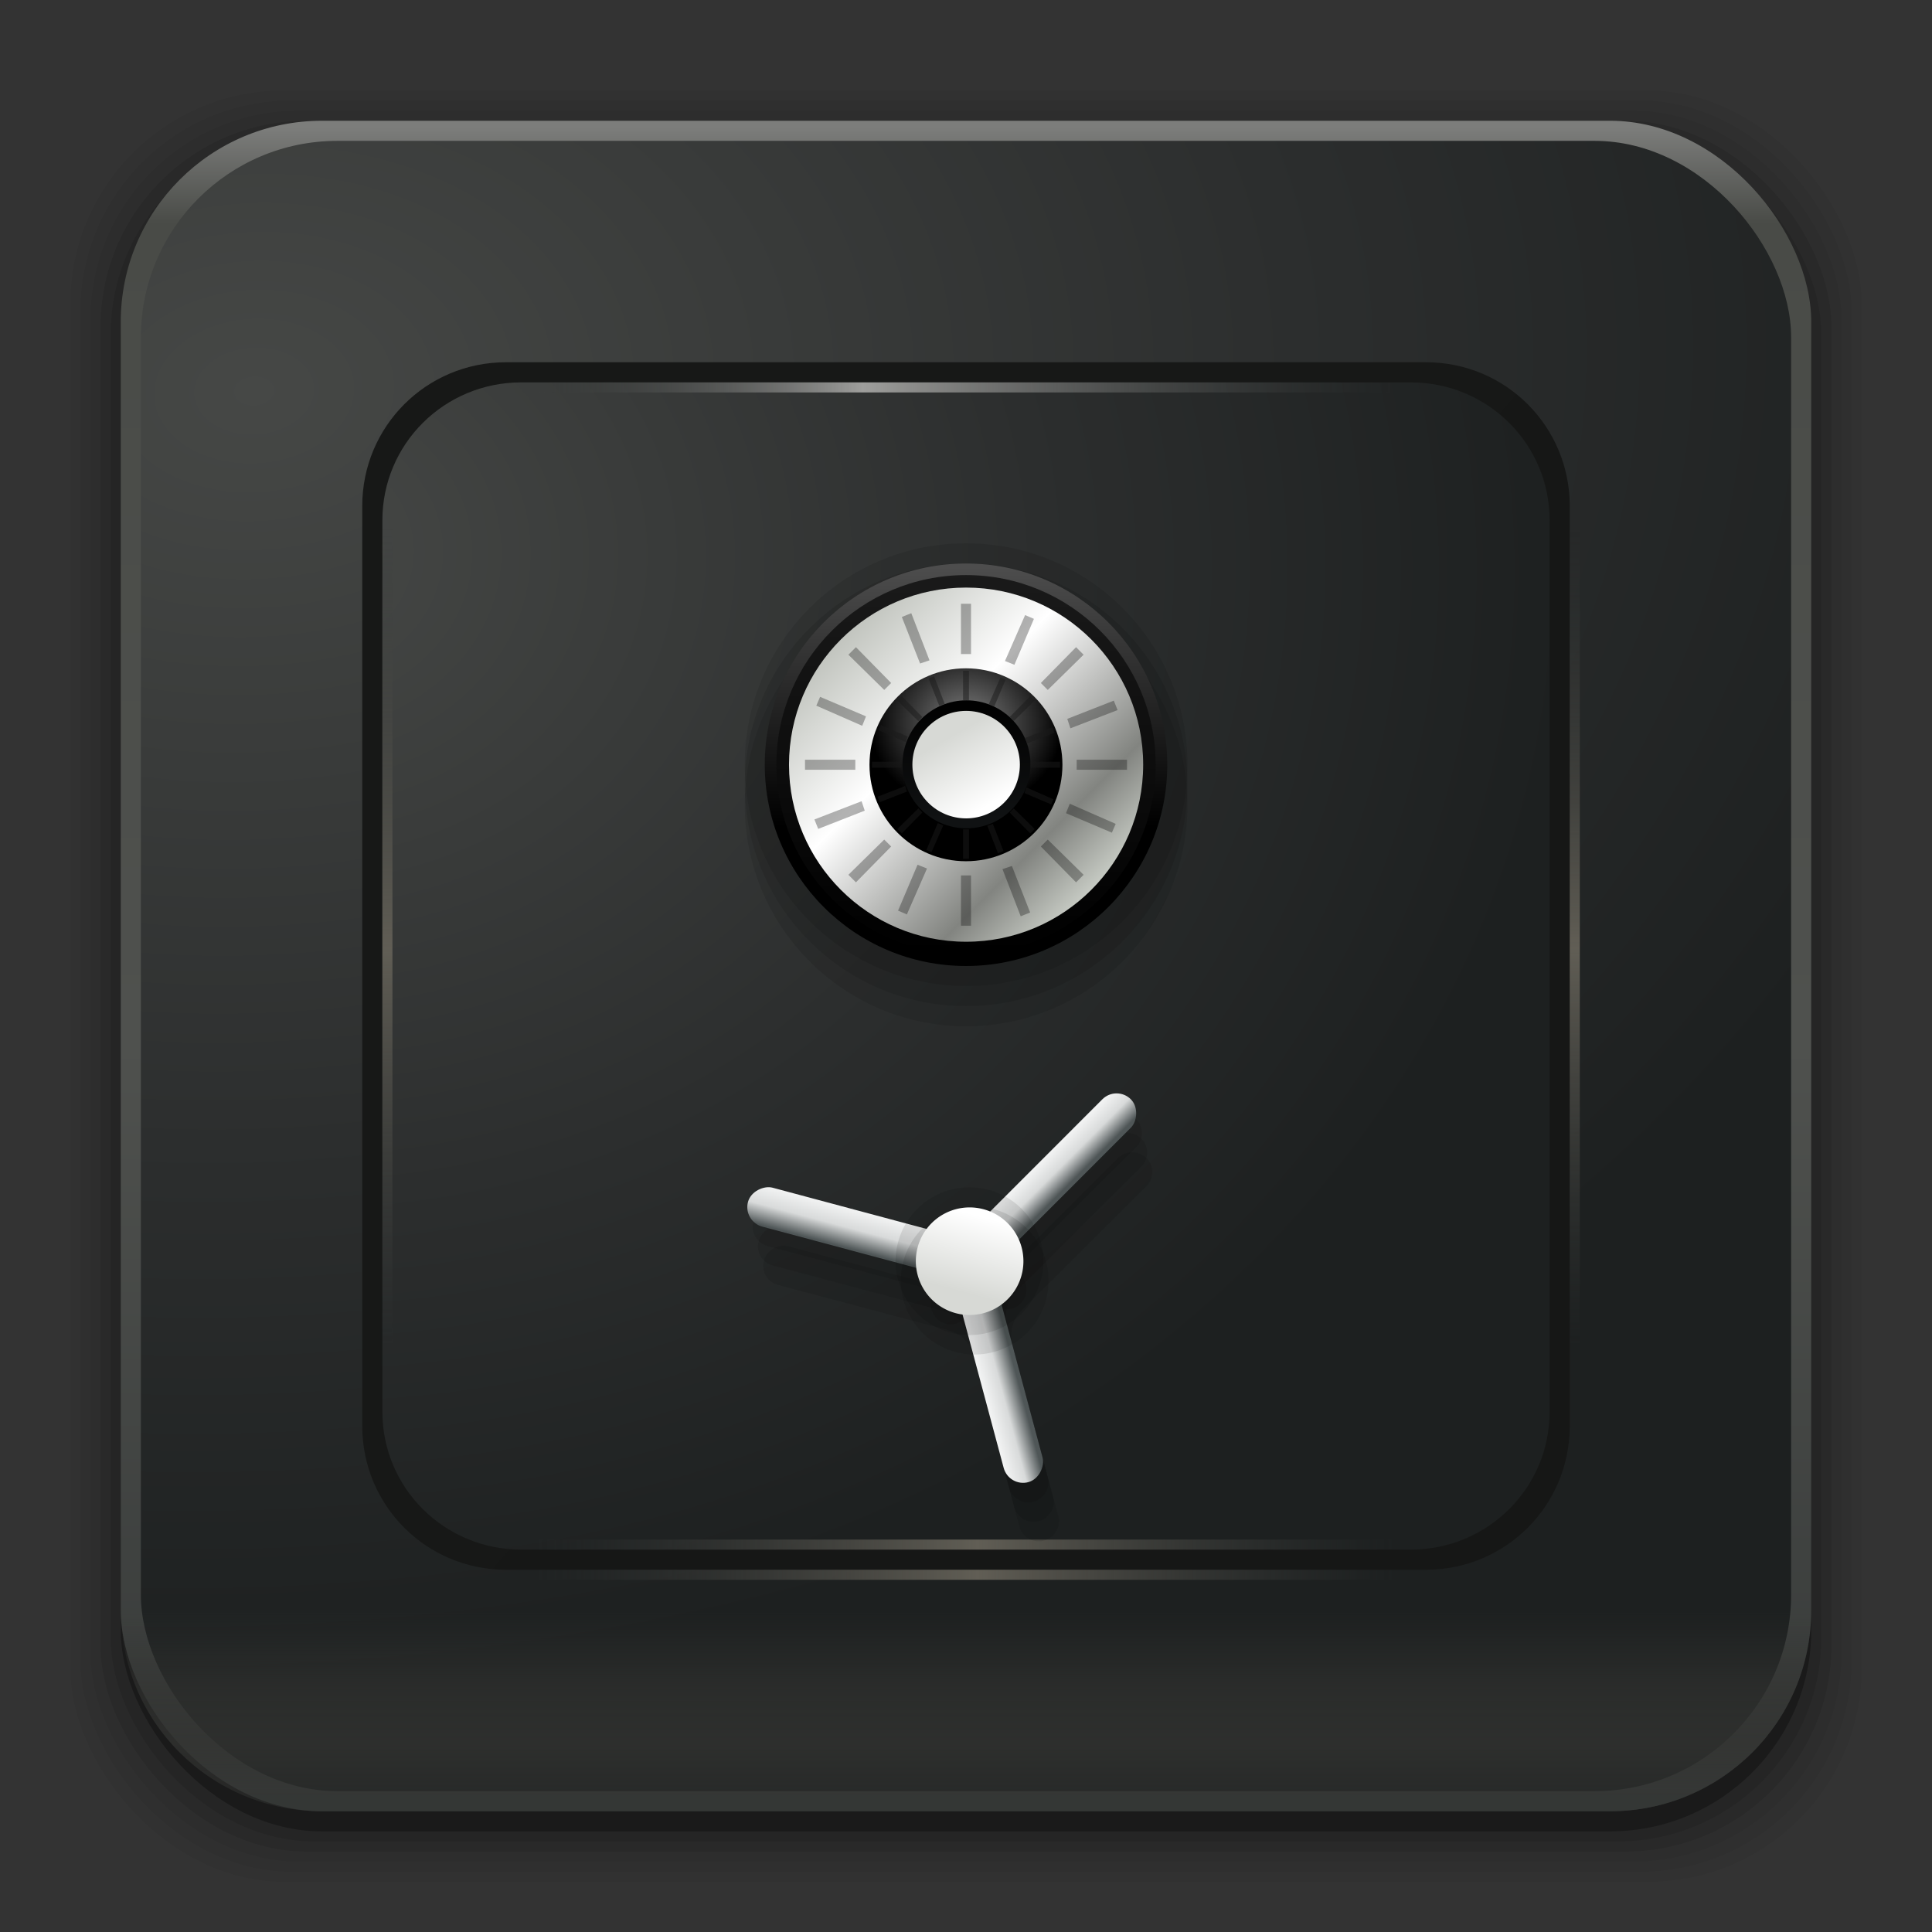 <?xml version="1.0" encoding="UTF-8" standalone="no"?>
<!-- Created with Inkscape (http://www.inkscape.org/) -->

<svg
   xmlns:dc="http://purl.org/dc/elements/1.1/"
   xmlns:cc="http://creativecommons.org/ns#"
   xmlns:rdf="http://www.w3.org/1999/02/22-rdf-syntax-ns#"
   xmlns:svg="http://www.w3.org/2000/svg"
   xmlns="http://www.w3.org/2000/svg"
   xmlns:xlink="http://www.w3.org/1999/xlink"
   xmlns:sodipodi="http://sodipodi.sourceforge.net/DTD/sodipodi-0.dtd"
   xmlns:inkscape="http://www.inkscape.org/namespaces/inkscape"
   width="96"
   height="96"
   id="svg2"
   version="1.1"
   inkscape:version="0.48.4 r9939"
   sodipodi:docname="deja-dup.svg">
  <rect width="100%" height="100%" fill="#333333" stroke="none"/>
  <defs
     id="defs4">
    <linearGradient
       id="linearGradient3267"
       inkscape:collect="always">
      <stop
         id="stop3269"
         offset="0"
         style="stop-color:#4f5657;stop-opacity:1" />
      <stop
         style="stop-color:#d8dada;stop-opacity:1;"
         offset="0.519"
         id="stop3273" />
      <stop
         id="stop3271"
         offset="1"
         style="stop-color:#f1f2f2;stop-opacity:1" />
    </linearGradient>
    <linearGradient
       id="linearGradient3253"
       inkscape:collect="always">
      <stop
         id="stop3255"
         offset="0"
         style="stop-color:#000000;stop-opacity:1;" />
      <stop
         id="stop3257"
         offset="1"
         style="stop-color:#4d4d4d;stop-opacity:1" />
    </linearGradient>
    <linearGradient
       id="linearGradient3243"
       inkscape:collect="always">
      <stop
         id="stop3245"
         offset="0"
         style="stop-color:#010101;stop-opacity:1" />
      <stop
         id="stop3247"
         offset="1"
         style="stop-color:#101213;stop-opacity:1" />
    </linearGradient>
    <linearGradient
       inkscape:collect="always"
       id="linearGradient3228">
      <stop
         style="stop-color:#808080;stop-opacity:1"
         offset="0"
         id="stop3230" />
      <stop
         style="stop-color:#000000;stop-opacity:1"
         offset="1"
         id="stop3232" />
    </linearGradient>
    <linearGradient
       inkscape:collect="always"
       id="linearGradient3216">
      <stop
         style="stop-color:#c7cbc4;stop-opacity:1"
         offset="0"
         id="stop3218" />
      <stop
         id="stop3226"
         offset="0.198"
         style="stop-color:#828480;stop-opacity:1" />
      <stop
         id="stop3224"
         offset="0.635"
         style="stop-color:#ffffff;stop-opacity:1" />
      <stop
         style="stop-color:#c1c4be;stop-opacity:1"
         offset="1"
         id="stop3220" />
    </linearGradient>
    <linearGradient
       inkscape:collect="always"
       id="linearGradient3208">
      <stop
         style="stop-color:#d7d9d5;stop-opacity:1"
         offset="0"
         id="stop3210" />
      <stop
         style="stop-color:#ffffff;stop-opacity:1"
         offset="1"
         id="stop3212" />
    </linearGradient>
    <linearGradient
       inkscape:collect="always"
       id="linearGradient3200">
      <stop
         style="stop-color:#ffffff;stop-opacity:1;"
         offset="0"
         id="stop3202" />
      <stop
         style="stop-color:#ffffff;stop-opacity:0;"
         offset="1"
         id="stop3204" />
    </linearGradient>
    <linearGradient
       inkscape:collect="always"
       id="linearGradient3179">
      <stop
         style="stop-color:#000000;stop-opacity:1;"
         offset="0"
         id="stop3181" />
      <stop
         style="stop-color:#1a1a1a;stop-opacity:1"
         offset="1"
         id="stop3183" />
    </linearGradient>
    <linearGradient
       id="linearGradient3176">
      <stop
         style="stop-color:#373a39;stop-opacity:1"
         offset="0"
         id="stop3178" />
      <stop
         id="stop3180"
         offset="0.456"
         style="stop-color:#4f514e;stop-opacity:1" />
      <stop
         style="stop-color:#494b47;stop-opacity:1"
         offset="0.943"
         id="stop3185" />
      <stop
         style="stop-color:#7c7d7b;stop-opacity:1"
         offset="1"
         id="stop3182" />
    </linearGradient>
    <linearGradient
       id="linearGradient3162"
       inkscape:collect="always">
      <stop
         id="stop3164"
         offset="0"
         style="stop-color:#464846;stop-opacity:1" />
      <stop
         style="stop-color:#2c2e2e;stop-opacity:1"
         offset="0.582"
         id="stop3166" />
      <stop
         id="stop3168"
         offset="1"
         style="stop-color:#1d2020;stop-opacity:1" />
    </linearGradient>
    <linearGradient
       id="linearGradient3312"
       inkscape:collect="always">
      <stop
         id="stop3314"
         offset="0"
         style="stop-color:#363938;stop-opacity:0" />
      <stop
         style="stop-color:#404240;stop-opacity:1"
         offset="0.619"
         id="stop3316" />
      <stop
         id="stop3318"
         offset="1"
         style="stop-color:#363938;stop-opacity:0;" />
    </linearGradient>
    <linearGradient
       inkscape:collect="always"
       id="linearGradient3291">
      <stop
         style="stop-color:#323331;stop-opacity:0.5"
         offset="0"
         id="stop3294" />
      <stop
         id="stop3300"
         offset="0.288"
         style="stop-color:#323331;stop-opacity:0.784;" />
      <stop
         style="stop-color:#323331;stop-opacity:0.639;"
         offset="0.584"
         id="stop3302" />
      <stop
         style="stop-color:#323331;stop-opacity:0;"
         offset="1"
         id="stop3296" />
    </linearGradient>
    <linearGradient
       inkscape:collect="always"
       id="linearGradient3272">
      <stop
         style="stop-color:#363938;stop-opacity:0"
         offset="0"
         id="stop3274" />
      <stop
         id="stop3276"
         offset="0.619"
         style="stop-color:#9e9e9c;stop-opacity:1" />
      <stop
         style="stop-color:#363938;stop-opacity:0;"
         offset="1"
         id="stop3278" />
    </linearGradient>
    <linearGradient
       id="linearGradient3256"
       inkscape:collect="always">
      <stop
         id="stop3258"
         offset="0"
         style="stop-color:#363938;stop-opacity:0" />
      <stop
         style="stop-color:#615e55;stop-opacity:1"
         offset="0.486"
         id="stop3260" />
      <stop
         id="stop3262"
         offset="1"
         style="stop-color:#363938;stop-opacity:0;" />
    </linearGradient>
    <linearGradient
       inkscape:collect="always"
       id="linearGradient3242">
      <stop
         style="stop-color:#161716;stop-opacity:1"
         offset="0"
         id="stop3244" />
      <stop
         style="stop-color:#171817;stop-opacity:1"
         offset="1"
         id="stop3246" />
    </linearGradient>
    <linearGradient
       id="linearGradient3234"
       inkscape:collect="always">
      <stop
         id="stop3236"
         offset="0"
         style="stop-color:#464846;stop-opacity:1" />
      <stop
         style="stop-color:#2c2e2e;stop-opacity:1"
         offset="0.589"
         id="stop3238" />
      <stop
         id="stop3240"
         offset="1"
         style="stop-color:#1d2020;stop-opacity:1" />
    </linearGradient>
    <linearGradient
       id="linearGradient3182"
       inkscape:collect="always">
      <stop
         id="stop3184"
         offset="0"
         style="stop-color:#363938;stop-opacity:0" />
      <stop
         style="stop-color:#535452;stop-opacity:1"
         offset="0.239"
         id="stop3186" />
      <stop
         id="stop3190"
         offset="0.803"
         style="stop-color:#525351;stop-opacity:0.965;" />
      <stop
         id="stop3188"
         offset="1"
         style="stop-color:#363938;stop-opacity:0;" />
    </linearGradient>
    <linearGradient
       id="linearGradient3170"
       inkscape:collect="always">
      <stop
         id="stop3172"
         offset="0"
         style="stop-color:#363938;stop-opacity:0" />
      <stop
         style="stop-color:#3b3e3e;stop-opacity:1"
         offset="0.486"
         id="stop3174" />
      <stop
         id="stop3176"
         offset="1"
         style="stop-color:#363938;stop-opacity:0;" />
    </linearGradient>
    <linearGradient
       inkscape:collect="always"
       id="linearGradient3150">
      <stop
         style="stop-color:#363938;stop-opacity:0"
         offset="0"
         id="stop3152" />
      <stop
         id="stop3160"
         offset="0.486"
         style="stop-color:#363837;stop-opacity:1" />
      <stop
         style="stop-color:#363938;stop-opacity:0;"
         offset="1"
         id="stop3154" />
    </linearGradient>
    <linearGradient
       inkscape:collect="always"
       id="linearGradient3301">
      <stop
         style="stop-color:#000000;stop-opacity:1"
         offset="0"
         id="stop3303" />
      <stop
         style="stop-color:#292e30;stop-opacity:1"
         offset="1"
         id="stop3305" />
    </linearGradient>
    <linearGradient
       inkscape:collect="always"
       id="linearGradient3289">
      <stop
         style="stop-color:#464846;stop-opacity:1"
         offset="0"
         id="stop3291" />
      <stop
         id="stop3295"
         offset="0.589"
         style="stop-color:#2c2e2e;stop-opacity:1" />
      <stop
         style="stop-color:#1d2020;stop-opacity:1"
         offset="1"
         id="stop3293" />
    </linearGradient>
    <linearGradient
       inkscape:collect="always"
       id="linearGradient3279">
      <stop
         style="stop-color:#b9b9b4;stop-opacity:1"
         offset="0"
         id="stop3281" />
      <stop
         id="stop3358"
         offset="0.781"
         style="stop-color:#fefefe;stop-opacity:0.2" />
      <stop
         style="stop-color:#ffffff;stop-opacity:0"
         offset="1"
         id="stop3283" />
    </linearGradient>
    <linearGradient
       inkscape:collect="always"
       id="linearGradient3126">
      <stop
         style="stop-color:#dce0ea;stop-opacity:1"
         offset="0"
         id="stop3128" />
      <stop
         style="stop-color:#ffffff;stop-opacity:1"
         offset="1"
         id="stop3130" />
    </linearGradient>
    <linearGradient
       id="linearGradient3533"
       inkscape:collect="always">
      <stop
         id="stop3535"
         offset="0"
         style="stop-color:#38497d;stop-opacity:1" />
      <stop
         id="stop3537"
         offset="1"
         style="stop-color:#496cb9;stop-opacity:1" />
    </linearGradient>
    <inkscape:perspective
       sodipodi:type="inkscape:persp3d"
       inkscape:vp_x="0 : 48 : 1"
       inkscape:vp_y="0 : 1000 : 0"
       inkscape:vp_z="96 : 48 : 1"
       inkscape:persp3d-origin="48 : 32 : 1"
       id="perspective3054" />
    <linearGradient
       id="linearGradient4357"
       inkscape:collect="always">
      <stop
         id="stop4359"
         offset="0"
         style="stop-color:#ded3d6;stop-opacity:1" />
      <stop
         id="stop4361"
         offset="1"
         style="stop-color:#f7ebef;stop-opacity:1" />
    </linearGradient>
    <linearGradient
       inkscape:collect="always"
       id="linearGradient3558">
      <stop
         style="stop-color:#ded3d6;stop-opacity:1"
         offset="0"
         id="stop3560" />
      <stop
         style="stop-color:#efebef;stop-opacity:1"
         offset="1"
         id="stop3562" />
    </linearGradient>
    <linearGradient
       id="linearGradient3076"
       inkscape:collect="always">
      <stop
         id="stop3078"
         offset="0"
         style="stop-color:#ffe7f7;stop-opacity:1" />
      <stop
         id="stop3080"
         offset="1"
         style="stop-color:#ffc3ef;stop-opacity:1" />
    </linearGradient>
    <linearGradient
       id="linearGradient3070"
       inkscape:collect="always">
      <stop
         id="stop3072"
         offset="0"
         style="stop-color:#943410;stop-opacity:1" />
      <stop
         id="stop3074"
         offset="1"
         style="stop-color:#dc7952;stop-opacity:1" />
    </linearGradient>
    <linearGradient
       inkscape:collect="always"
       id="linearGradient3059">
      <stop
         style="stop-color:#a53810;stop-opacity:1"
         offset="0"
         id="stop3061" />
      <stop
         style="stop-color:#e75911;stop-opacity:1"
         offset="1"
         id="stop3064" />
    </linearGradient>
    <linearGradient
       inkscape:collect="always"
       id="linearGradient3048">
      <stop
         style="stop-color:#c16d16;stop-opacity:1"
         offset="0"
         id="stop3050" />
      <stop
         style="stop-color:#ff8e31;stop-opacity:1"
         offset="1"
         id="stop3052" />
    </linearGradient>
    <linearGradient
       inkscape:collect="always"
       id="linearGradient3119">
      <stop
         style="stop-color:#92948f;stop-opacity:0"
         offset="0"
         id="stop3121" />
      <stop
         id="stop3123"
         offset="0.428"
         style="stop-color:#9b9e98;stop-opacity:1" />
      <stop
         style="stop-color:#939690;stop-opacity:0"
         offset="1"
         id="stop3125" />
    </linearGradient>
    <linearGradient
       id="linearGradient3073"
       inkscape:collect="always">
      <stop
         id="stop3075"
         offset="0"
         style="stop-color:#ffffff;stop-opacity:0" />
      <stop
         style="stop-color:#ffffff;stop-opacity:1"
         offset="0.459"
         id="stop3085" />
      <stop
         id="stop3083"
         offset="1"
         style="stop-color:#ffffff;stop-opacity:0" />
    </linearGradient>
    <linearGradient
       inkscape:collect="always"
       id="linearGradient3047">
      <stop
         style="stop-color:#000000;stop-opacity:1"
         offset="0"
         id="stop3049" />
      <stop
         id="stop3055"
         offset="0.061"
         style="stop-color:#1a1a1a;stop-opacity:1" />
      <stop
         style="stop-color:#333333;stop-opacity:1"
         offset="0.165"
         id="stop3057" />
      <stop
         id="stop3059"
         offset="0.554"
         style="stop-color:#4d4d4d;stop-opacity:1" />
      <stop
         style="stop-color:#999999;stop-opacity:1"
         offset="1"
         id="stop3051" />
    </linearGradient>
    <linearGradient
       id="linearGradient3041"
       inkscape:collect="always">
      <stop
         id="stop3043"
         offset="0"
         style="stop-color:#1a1a1a;stop-opacity:1" />
      <stop
         id="stop3045"
         offset="1"
         style="stop-color:#808080;stop-opacity:1" />
    </linearGradient>
    <linearGradient
       inkscape:collect="always"
       id="linearGradient3029">
      <stop
         style="stop-color:#333333;stop-opacity:1"
         offset="0"
         id="stop3031" />
      <stop
         style="stop-color:#e0e0dd;stop-opacity:0;"
         offset="1"
         id="stop3033" />
    </linearGradient>
    <linearGradient
       inkscape:collect="always"
       xlink:href="#linearGradient3029"
       id="linearGradient3035"
       x1="35.355"
       y1="1030.362"
       x2="35.355"
       y2="975.333"
       gradientUnits="userSpaceOnUse"
       gradientTransform="matrix(1.164,0,0,1.164,-7.863,-164.236)" />
    <linearGradient
       inkscape:collect="always"
       xlink:href="#linearGradient3041"
       id="linearGradient3039"
       gradientUnits="userSpaceOnUse"
       x1="35.355"
       y1="1030.362"
       x2="35.355"
       y2="975.333"
       gradientTransform="matrix(1.122,0,0,1.122,-5.85,-122.188)" />
    <linearGradient
       inkscape:collect="always"
       xlink:href="#linearGradient3047"
       id="linearGradient3053"
       x1="40"
       y1="1043.434"
       x2="39.286"
       y2="972.333"
       gradientUnits="userSpaceOnUse" />
    <linearGradient
       inkscape:collect="always"
       xlink:href="#linearGradient3073"
       id="linearGradient3113"
       gradientUnits="userSpaceOnUse"
       gradientTransform="translate(0,-956.362)"
       x1="14.869"
       y1="978.904"
       x2="24.527"
       y2="969.247" />
    <linearGradient
       inkscape:collect="always"
       xlink:href="#linearGradient3073"
       id="linearGradient3115"
       gradientUnits="userSpaceOnUse"
       gradientTransform="matrix(-1,0,0,1,96,-956.362)"
       x1="15.152"
       y1="978.621"
       x2="26.264"
       y2="967.509" />
    <linearGradient
       inkscape:collect="always"
       xlink:href="#linearGradient3119"
       id="linearGradient3117"
       gradientUnits="userSpaceOnUse"
       gradientTransform="translate(0,-956.362)"
       x1="13.132"
       y1="980.641"
       x2="25.55"
       y2="967.866" />
    <linearGradient
       inkscape:collect="always"
       xlink:href="#linearGradient3119"
       id="linearGradient3129"
       gradientUnits="userSpaceOnUse"
       gradientTransform="matrix(-1,0,0,1,96,0)"
       x1="13.132"
       y1="980.641"
       x2="25.55"
       y2="967.866" />
    <linearGradient
       inkscape:collect="always"
       xlink:href="#linearGradient3048"
       id="linearGradient3054"
       x1="49.268"
       y1="996.573"
       x2="49.268"
       y2="1045.863"
       gradientUnits="userSpaceOnUse" />
    <linearGradient
       inkscape:collect="always"
       xlink:href="#linearGradient3048"
       id="linearGradient3058"
       x1="115.803"
       y1="985.472"
       x2="115.803"
       y2="1033.554"
       gradientUnits="userSpaceOnUse" />
    <linearGradient
       inkscape:collect="always"
       xlink:href="#linearGradient3076"
       id="linearGradient3055"
       gradientUnits="userSpaceOnUse"
       x1="115.803"
       y1="985.472"
       x2="115.803"
       y2="1025.364"
       gradientTransform="matrix(1.414,0,0,1.414,-119.787,-419.055)" />
    <linearGradient
       inkscape:collect="always"
       xlink:href="#linearGradient3059"
       id="linearGradient3066"
       x1="22.542"
       y1="1043.397"
       x2="22.542"
       y2="964.459"
       gradientUnits="userSpaceOnUse" />
    <linearGradient
       inkscape:collect="always"
       xlink:href="#linearGradient3070"
       id="linearGradient3068"
       x1="53.796"
       y1="1046.023"
       x2="53.796"
       y2="962.974"
       gradientUnits="userSpaceOnUse" />
    <linearGradient
       inkscape:collect="always"
       xlink:href="#linearGradient3076"
       id="linearGradient3086"
       gradientUnits="userSpaceOnUse"
       gradientTransform="matrix(1.414,0,0,1.414,-119.787,-417.126)"
       x1="115.803"
       y1="985.472"
       x2="115.803"
       y2="1025.364" />
    <linearGradient
       inkscape:collect="always"
       xlink:href="#linearGradient3076"
       id="linearGradient3091"
       gradientUnits="userSpaceOnUse"
       gradientTransform="matrix(1.414,0,0,1.414,-119.787,-418.126)"
       x1="115.803"
       y1="985.472"
       x2="115.803"
       y2="1025.364" />
    <linearGradient
       inkscape:collect="always"
       xlink:href="#linearGradient3076"
       id="linearGradient3093"
       gradientUnits="userSpaceOnUse"
       gradientTransform="matrix(1.414,0,0,1.414,-119.787,-1375.417)"
       x1="115.803"
       y1="985.472"
       x2="115.803"
       y2="1025.364" />
    <linearGradient
       inkscape:collect="always"
       xlink:href="#linearGradient3558"
       id="linearGradient3564"
       x1="93.242"
       y1="1027.262"
       x2="93.242"
       y2="980.726"
       gradientUnits="userSpaceOnUse" />
    <linearGradient
       inkscape:collect="always"
       xlink:href="#linearGradient3558"
       id="linearGradient4350"
       gradientUnits="userSpaceOnUse"
       x1="93.242"
       y1="1027.262"
       x2="93.242"
       y2="980.726" />
    <linearGradient
       inkscape:collect="always"
       xlink:href="#linearGradient4357"
       id="linearGradient4354"
       gradientUnits="userSpaceOnUse"
       x1="93.242"
       y1="1027.262"
       x2="93.242"
       y2="980.726"
       gradientTransform="translate(-56.572,0)" />
    <linearGradient
       inkscape:collect="always"
       xlink:href="#linearGradient4357"
       id="linearGradient3517"
       gradientUnits="userSpaceOnUse"
       gradientTransform="translate(-131.198,0)"
       x1="93.242"
       y1="1027.262"
       x2="93.242"
       y2="980.726" />
    <linearGradient
       inkscape:collect="always"
       xlink:href="#linearGradient3533"
       id="linearGradient3521"
       gradientUnits="userSpaceOnUse"
       x1="22.542"
       y1="1043.397"
       x2="22.542"
       y2="964.459"
       gradientTransform="translate(-121.676,-2.6171874e-6)" />
    <linearGradient
       inkscape:collect="always"
       xlink:href="#linearGradient3092"
       id="linearGradient3098"
       x1="54.306"
       y1="1025.209"
       x2="54.306"
       y2="978.073"
       gradientUnits="userSpaceOnUse" />
    <linearGradient
       inkscape:collect="always"
       id="linearGradient3092">
      <stop
         style="stop-color:#a5cbff;stop-opacity:1"
         offset="0"
         id="stop3094" />
      <stop
         style="stop-color:#eff3ff;stop-opacity:1"
         offset="1"
         id="stop3096" />
    </linearGradient>
    <linearGradient
       gradientTransform="translate(-103.564,-0.42)"
       y2="978.073"
       x2="54.306"
       y1="1025.209"
       x1="54.306"
       gradientUnits="userSpaceOnUse"
       id="linearGradient3123"
       xlink:href="#linearGradient3092"
       inkscape:collect="always" />
    <linearGradient
       inkscape:collect="always"
       xlink:href="#linearGradient3126"
       id="linearGradient3132"
       x1="-106.05"
       y1="1026.746"
       x2="-106.05"
       y2="976.027"
       gradientUnits="userSpaceOnUse"
       gradientTransform="translate(61.535,2.594)" />
    <linearGradient
       inkscape:collect="always"
       xlink:href="#linearGradient3126"
       id="linearGradient3099"
       gradientUnits="userSpaceOnUse"
       gradientTransform="translate(66.738,87.814)"
       x1="-106.05"
       y1="1026.746"
       x2="-106.05"
       y2="976.027" />
    <linearGradient
       inkscape:collect="always"
       xlink:href="#linearGradient4152"
       id="linearGradient4158"
       x1="21.011"
       y1="1036.06"
       x2="21.011"
       y2="962.498"
       gradientUnits="userSpaceOnUse" />
    <linearGradient
       inkscape:collect="always"
       id="linearGradient4152">
      <stop
         style="stop-color:#c6c3d6;stop-opacity:1"
         offset="0"
         id="stop4154" />
      <stop
         style="stop-color:#e2deee;stop-opacity:1"
         offset="1"
         id="stop4156" />
    </linearGradient>
    <radialGradient
       inkscape:collect="always"
       xlink:href="#linearGradient3289"
       id="radialGradient3246"
       cx="59.886"
       cy="1050.485"
       fx="59.886"
       fy="1050.485"
       r="42"
       gradientTransform="matrix(-0.394,1.472,-2.23,-0.597,2133.86,1519.411)"
       gradientUnits="userSpaceOnUse" />
    <linearGradient
       inkscape:collect="always"
       xlink:href="#linearGradient3301"
       id="linearGradient3370"
       gradientUnits="userSpaceOnUse"
       gradientTransform="matrix(0.125,0,0,0.034,67.793,929.867)"
       x1="50.502"
       y1="979.721"
       x2="62.008"
       y2="1023.502" />
    <linearGradient
       inkscape:collect="always"
       xlink:href="#linearGradient3150"
       id="linearGradient3158"
       x1="-77.872"
       y1="-1045.894"
       x2="-18.03"
       y2="-1045.894"
       gradientUnits="userSpaceOnUse" />
    <radialGradient
       inkscape:collect="always"
       xlink:href="#linearGradient3279"
       id="radialGradient3164"
       cx="48.542"
       cy="969.882"
       fx="48.542"
       fy="969.882"
       r="42"
       gradientTransform="matrix(0,-1.442,1.006,0,-927.013,1046.792)"
       gradientUnits="userSpaceOnUse" />
    <linearGradient
       inkscape:collect="always"
       xlink:href="#linearGradient3170"
       id="linearGradient3168"
       gradientUnits="userSpaceOnUse"
       x1="-77.872"
       y1="-1045.894"
       x2="-18.03"
       y2="-1045.894"
       gradientTransform="translate(0,83)" />
    <linearGradient
       inkscape:collect="always"
       xlink:href="#linearGradient3182"
       id="linearGradient3180"
       gradientUnits="userSpaceOnUse"
       x1="-77.872"
       y1="-1045.894"
       x2="-18.03"
       y2="-1045.894"
       gradientTransform="matrix(0.782,0,0,1,-973.42,1052.362)" />
    <linearGradient
       inkscape:collect="always"
       xlink:href="#linearGradient3182"
       id="linearGradient3194"
       gradientUnits="userSpaceOnUse"
       gradientTransform="matrix(0.783,0,0,1,-973.262,1135.362)"
       x1="-77.872"
       y1="-1045.894"
       x2="-18.03"
       y2="-1045.894" />
    <radialGradient
       inkscape:collect="always"
       xlink:href="#linearGradient3279"
       id="radialGradient3219"
       gradientUnits="userSpaceOnUse"
       gradientTransform="matrix(0,-1.442,1.006,0,-906.264,1057.895)"
       cx="48.542"
       cy="969.882"
       fx="48.542"
       fy="969.882"
       r="42" />
    <radialGradient
       inkscape:collect="always"
       xlink:href="#linearGradient3234"
       id="radialGradient3232"
       cx="14.175"
       cy="980.735"
       fx="14.175"
       fy="980.735"
       r="29"
       gradientTransform="matrix(-0.112,1.869,-2.205,-0.133,2178.16,1087.562)"
       gradientUnits="userSpaceOnUse" />
    <linearGradient
       inkscape:collect="always"
       xlink:href="#linearGradient3242"
       id="linearGradient3250"
       x1="73.966"
       y1="1035.456"
       x2="18.572"
       y2="987.17"
       gradientUnits="userSpaceOnUse"
       gradientTransform="translate(0.012,-2.01)" />
    <linearGradient
       inkscape:collect="always"
       xlink:href="#linearGradient3256"
       id="linearGradient3254"
       gradientUnits="userSpaceOnUse"
       x1="-77.872"
       y1="-1045.894"
       x2="-18.03"
       y2="-1045.894"
       gradientTransform="matrix(0.714,0,0,0.5,-13.73,-511.681)" />
    <linearGradient
       inkscape:collect="always"
       xlink:href="#linearGradient3256"
       id="linearGradient3266"
       gradientUnits="userSpaceOnUse"
       gradientTransform="matrix(0.714,0,0,0.5,-13.73,-510.181)"
       x1="-77.872"
       y1="-1045.894"
       x2="-18.03"
       y2="-1045.894" />
    <linearGradient
       inkscape:collect="always"
       xlink:href="#linearGradient3272"
       id="linearGradient3270"
       gradientUnits="userSpaceOnUse"
       gradientTransform="matrix(0.714,0,0,0.5,-13.73,-452.681)"
       x1="-77.872"
       y1="-1045.894"
       x2="-18.03"
       y2="-1045.894" />
    <linearGradient
       inkscape:collect="always"
       xlink:href="#linearGradient3256"
       id="linearGradient3282"
       gradientUnits="userSpaceOnUse"
       gradientTransform="matrix(0.681,0,0,0.5,-970.234,542.181)"
       x1="-77.872"
       y1="-1045.894"
       x2="-18.03"
       y2="-1045.894" />
    <radialGradient
       inkscape:collect="always"
       xlink:href="#linearGradient3289"
       id="radialGradient3288"
       gradientUnits="userSpaceOnUse"
       gradientTransform="matrix(-0.394,1.472,-2.23,-0.597,2379.185,563.049)"
       cx="59.886"
       cy="1050.485"
       fx="59.886"
       fy="1050.485"
       r="42" />
    <linearGradient
       inkscape:collect="always"
       xlink:href="#linearGradient3291"
       id="linearGradient3298"
       x1="48.158"
       y1="89.265"
       x2="48.158"
       y2="80.091"
       gradientUnits="userSpaceOnUse" />
    <linearGradient
       inkscape:collect="always"
       xlink:href="#linearGradient3256"
       id="linearGradient3306"
       gradientUnits="userSpaceOnUse"
       gradientTransform="matrix(0.681,0,0,0.5,-970.234,601.181)"
       x1="-77.872"
       y1="-1045.894"
       x2="-18.03"
       y2="-1045.894" />
    <linearGradient
       inkscape:collect="always"
       xlink:href="#linearGradient3312"
       id="linearGradient3310"
       gradientUnits="userSpaceOnUse"
       gradientTransform="matrix(1.03,0,0,1,1.434,70)"
       x1="-77.872"
       y1="-1045.894"
       x2="-18.03"
       y2="-1045.894" />
    <radialGradient
       inkscape:collect="always"
       xlink:href="#linearGradient3162"
       id="radialGradient3172"
       gradientUnits="userSpaceOnUse"
       gradientTransform="matrix(-2.11,0.131,-0.094,-1.525,-182.872,-2392.03)"
       cx="-39.165"
       cy="-932.045"
       fx="-39.165"
       fy="-932.045"
       r="42" />
    <linearGradient
       inkscape:collect="always"
       xlink:href="#linearGradient3176"
       id="linearGradient3174"
       x1="-31.187"
       y1="-1046.278"
       x2="-31.187"
       y2="-962.696"
       gradientUnits="userSpaceOnUse" />
    <linearGradient
       inkscape:collect="always"
       xlink:href="#linearGradient3253"
       id="linearGradient3185"
       x1="-49.393"
       y1="50.409"
       x2="-49.393"
       y2="38.02"
       gradientUnits="userSpaceOnUse" />
    <linearGradient
       inkscape:collect="always"
       xlink:href="#linearGradient3179"
       id="linearGradient3196"
       gradientUnits="userSpaceOnUse"
       x1="-49.393"
       y1="56.977"
       x2="-49.393"
       y2="37.651" />
    <linearGradient
       inkscape:collect="always"
       xlink:href="#linearGradient3200"
       id="linearGradient3206"
       x1="47.774"
       y1="23.571"
       x2="47.774"
       y2="34.587"
       gradientUnits="userSpaceOnUse" />
    <linearGradient
       inkscape:collect="always"
       xlink:href="#linearGradient3208"
       id="linearGradient3214"
       x1="-52.172"
       y1="42.384"
       x2="-45.18"
       y2="54.493"
       gradientUnits="userSpaceOnUse" />
    <linearGradient
       inkscape:collect="always"
       xlink:href="#linearGradient3216"
       id="linearGradient3222"
       x1="-43.436"
       y1="55.014"
       x2="-57.12"
       y2="41.33"
       gradientUnits="userSpaceOnUse" />
    <radialGradient
       inkscape:collect="always"
       xlink:href="#linearGradient3228"
       id="radialGradient3237"
       cx="-55.182"
       cy="39.963"
       fx="-55.182"
       fy="39.963"
       r="9.606"
       gradientUnits="userSpaceOnUse"
       gradientTransform="matrix(0,-0.909,1,0,-89.477,-6.888)" />
    <linearGradient
       inkscape:collect="always"
       xlink:href="#linearGradient3243"
       id="linearGradient3241"
       gradientUnits="userSpaceOnUse"
       x1="-49.364"
       y1="38.878"
       x2="-49.364"
       y2="55.667" />
    <linearGradient
       inkscape:collect="always"
       xlink:href="#linearGradient3179"
       id="linearGradient3251"
       gradientUnits="userSpaceOnUse"
       x1="-49.393"
       y1="56.977"
       x2="-49.393"
       y2="37.651" />
    <linearGradient
       inkscape:collect="always"
       xlink:href="#linearGradient3267"
       id="linearGradient3252"
       gradientUnits="userSpaceOnUse"
       gradientTransform="translate(705.039,-617.68)"
       x1="154.347"
       y1="70.675"
       x2="152.437"
       y2="70.675" />
    <linearGradient
       inkscape:collect="always"
       xlink:href="#linearGradient3267"
       id="linearGradient3261"
       gradientUnits="userSpaceOnUse"
       gradientTransform="translate(-1059.869,-534.541)"
       x1="152.607"
       y1="71.601"
       x2="154.337"
       y2="71.601" />
    <linearGradient
       inkscape:collect="always"
       xlink:href="#linearGradient3208"
       id="linearGradient3263"
       gradientUnits="userSpaceOnUse"
       x1="-52.172"
       y1="42.384"
       x2="-45.18"
       y2="54.493" />
    <linearGradient
       inkscape:collect="always"
       xlink:href="#linearGradient3267"
       id="linearGradient3265"
       gradientUnits="userSpaceOnUse"
       gradientTransform="translate(-201.415,952.344)"
       x1="152.607"
       y1="71.601"
       x2="154.337"
       y2="71.601" />
  </defs>
  <sodipodi:namedview
     id="base"
     pagecolor="#ffffff"
     bordercolor="#666666"
     borderopacity="1.0"
     inkscape:pageopacity="0.0"
     inkscape:pageshadow="2"
     inkscape:zoom="1.3802083"
     inkscape:cx="-64.335631"
     inkscape:cy="113.60543"
     inkscape:document-units="px"
     inkscape:current-layer="layer1"
     showgrid="false"
     inkscape:window-width="1366"
     inkscape:window-height="712"
     inkscape:window-x="0"
     inkscape:window-y="28"
     inkscape:window-maximized="1"
     showguides="false"
     inkscape:guide-bbox="true">
    <sodipodi:guide
       orientation="0,1"
       position="16.138,66.345"
       id="guide3230" />
  </sodipodi:namedview>
  <g
     inkscape:label="Layer 1"
     inkscape:groupmode="layer"
     id="layer1"
     transform="translate(0,-956.362)">
    <rect
       style="opacity:0.05;fill:#000000;fill-opacity:1;stroke:none"
       id="rect3826"
       width="89"
       height="89"
       x="3.5"
       y="960.862"
       rx="10.595"
       ry="10.595" />
    <g
       id="g3041">
      <rect
         style="opacity:0.05;fill:#000000;fill-opacity:1;stroke:none"
         id="rect3824"
         width="88"
         height="88"
         x="4"
         y="961.362"
         rx="10.476"
         ry="10.476" />
      <rect
         ry="10.357"
         rx="10.357"
         y="961.862"
         x="4.5"
         height="87"
         width="87"
         id="rect3822"
         style="opacity:0.05;fill:#000000;fill-opacity:1;stroke:none" />
      <rect
         style="opacity:0.1;fill:#000000;fill-opacity:1;stroke:none"
         id="rect3820"
         width="86"
         height="86"
         x="5"
         y="962.362"
         rx="10.238"
         ry="10.238" />
      <rect
         ry="10.119"
         rx="10.119"
         y="962.862"
         x="5.5"
         height="85"
         width="85"
         id="rect3818"
         style="opacity:0.1;fill:#000000;fill-opacity:1;stroke:none" />
      <rect
         style="opacity:0.3;fill:#000000;fill-opacity:1;stroke:none"
         id="rect3131"
         width="84"
         height="84"
         x="6"
         y="963.362"
         rx="10"
         ry="10" />
    </g>
    <rect
       ry="10"
       rx="10"
       y="-1046.362"
       x="-90"
       height="84"
       width="84"
       id="rect3036"
       style="fill:url(#linearGradient3174);fill-opacity:1;stroke:none"
       transform="scale(-1,-1)" />
    <rect
       transform="scale(-1,-1)"
       style="fill:url(#radialGradient3172);fill-opacity:1;stroke:none"
       id="rect3170"
       width="82"
       height="82"
       x="-89"
       y="-1045.362"
       rx="9.762"
       ry="9.762" />
    <path
       style="fill:url(#linearGradient3298);fill-opacity:1;stroke:none"
       d="M 6 76.531 L 6 80 C 6 85.54 10.46 90 16 90 L 80 90 C 85.54 90 90 85.54 90 80 L 90 76.531 L 6 76.531 z "
       id="path3284"
       transform="translate(0,956.362)" />
    <path
       sodipodi:nodetypes="sssssssss"
       inkscape:connector-curvature="0"
       id="path3221"
       d="m 70.857,1034.362 -45.714,0 C 21.186,1034.362 18,1031.177 18,1027.219 l 0,-45.714 c 0,-3.957 3.186,-7.143 7.143,-7.143 l 45.714,0 c 3.957,0 7.143,3.186 7.143,7.143 l 0,45.714 c 0,3.957 -3.186,7.143 -7.143,7.143 z"
       style="fill:url(#linearGradient3250);fill-opacity:1;stroke:none" />
    <path
       style="fill:url(#radialGradient3232);fill-opacity:1;stroke:none"
       d="m 70.095,1033.362 -44.19,0 C 22.08,1033.362 19,1030.304 19,1026.505 l 0,-44.286 c 0,-3.799 3.08,-6.857 6.905,-6.857 l 44.19,0 c 3.825,0 6.905,3.058 6.905,6.857 l 0,44.286 c 0,3.799 -3.08,6.857 -6.905,6.857 z"
       id="path3225"
       inkscape:connector-curvature="0"
       sodipodi:nodetypes="sssssssss" />
    <rect
       transform="scale(-1,-1)"
       ry="0"
       rx="0"
       y="-1034.862"
       x="-69.419"
       height="0.5"
       width="42.837"
       id="rect3252"
       style="fill:url(#linearGradient3254);fill-opacity:1;stroke:none" />
    <rect
       style="fill:url(#linearGradient3266);fill-opacity:1;stroke:none"
       id="rect3264"
       width="42.837"
       height="0.5"
       x="-69.419"
       y="-1033.362"
       rx="0"
       ry="0"
       transform="scale(-1,-1)" />
    <rect
       transform="scale(-1,-1)"
       ry="0"
       rx="0"
       y="-975.862"
       x="-69.419"
       height="0.5"
       width="42.837"
       id="rect3268"
       style="fill:url(#linearGradient3270);fill-opacity:1;stroke:none" />
    <rect
       style="fill:url(#linearGradient3282);fill-opacity:1;stroke:none"
       id="rect3280"
       width="40.868"
       height="0.5"
       x="-1023.362"
       y="19"
       rx="0"
       ry="0"
       transform="matrix(0,-1,1,0,0,0)" />
    <rect
       transform="matrix(0,-1,1,0,0,0)"
       ry="0"
       rx="0"
       y="78"
       x="-1023.362"
       height="0.5"
       width="40.868"
       id="rect3304"
       style="fill:url(#linearGradient3306);fill-opacity:1;stroke:none" />
    <g
       id="g3303"
       inkscape:transform-center-y="1.2807972">
      <path
         sodipodi:type="arc"
         style="opacity:0.1;fill:#000000;fill-opacity:1;stroke:none"
         id="path3177"
         sodipodi:cx="-49.566853"
         sodipodi:cy="47.457787"
         sodipodi:rx="9.605979"
         sodipodi:ry="9.605979"
         d="m -39.961,47.458 c 0,5.305 -4.301,9.606 -9.606,9.606 -5.305,0 -9.606,-4.301 -9.606,-9.606 0,-5.305 4.301,-9.606 9.606,-9.606 5.305,0 9.606,4.301 9.606,9.606 z"
         transform="matrix(1.145,0,0,1.145,104.76,942.017)" />
      <path
         transform="matrix(1.145,0,0,1.145,104.76,941.017)"
         d="m -39.961,47.458 c 0,5.305 -4.301,9.606 -9.606,9.606 -5.305,0 -9.606,-4.301 -9.606,-9.606 0,-5.305 4.301,-9.606 9.606,-9.606 5.305,0 9.606,4.301 9.606,9.606 z"
         sodipodi:ry="9.605979"
         sodipodi:rx="9.605979"
         sodipodi:cy="47.457787"
         sodipodi:cx="-49.566853"
         id="path3175"
         style="opacity:0.1;fill:#000000;fill-opacity:1;stroke:none"
         sodipodi:type="arc" />
      <path
         sodipodi:type="arc"
         style="opacity:0.1;fill:#000000;fill-opacity:1;stroke:none"
         id="path3171"
         sodipodi:cx="-49.566853"
         sodipodi:cy="47.457787"
         sodipodi:rx="9.605979"
         sodipodi:ry="9.605979"
         d="m -39.961,47.458 c 0,5.305 -4.301,9.606 -9.606,9.606 -5.305,0 -9.606,-4.301 -9.606,-9.606 0,-5.305 4.301,-9.606 9.606,-9.606 5.305,0 9.606,4.301 9.606,9.606 z"
         transform="matrix(1.145,0,0,1.145,104.76,940.017)" />
      <path
         transform="matrix(1.041,0,0,1.041,99.6,944.958)"
         d="m -39.961,47.458 c 0,5.305 -4.301,9.606 -9.606,9.606 -5.305,0 -9.606,-4.301 -9.606,-9.606 0,-5.305 4.301,-9.606 9.606,-9.606 5.305,0 9.606,4.301 9.606,9.606 z"
         sodipodi:ry="9.605979"
         sodipodi:rx="9.605979"
         sodipodi:cy="47.457787"
         sodipodi:cx="-49.566853"
         id="path3187"
         style="fill:url(#linearGradient3185);fill-opacity:1;stroke:none"
         sodipodi:type="arc" />
      <path
         sodipodi:type="arc"
         style="fill:url(#linearGradient3251);fill-opacity:1;stroke:none"
         id="path3249"
         sodipodi:cx="-49.566853"
         sodipodi:cy="47.457787"
         sodipodi:rx="9.605979"
         sodipodi:ry="9.605979"
         d="m -39.961,47.458 c 0,5.305 -4.301,9.606 -9.606,9.606 -5.305,0 -9.606,-4.301 -9.606,-9.606 0,-5.305 4.301,-9.606 9.606,-9.606 5.305,0 9.606,4.301 9.606,9.606 z"
         transform="matrix(0.981,0,0,0.981,96.626,947.805)" />
      <path
         sodipodi:type="arc"
         style="fill:url(#linearGradient3222);fill-opacity:1;stroke:none"
         id="path3189"
         sodipodi:cx="-49.566853"
         sodipodi:cy="47.457787"
         sodipodi:rx="9.605979"
         sodipodi:ry="9.605979"
         d="m -39.961,47.458 c 0,5.305 -4.301,9.606 -9.606,9.606 -5.305,0 -9.606,-4.301 -9.606,-9.606 0,-5.305 4.301,-9.606 9.606,-9.606 5.305,0 9.606,4.301 9.606,9.606 z"
         transform="matrix(0.916,0,0,0.916,93.408,950.886)" />
      <path
         sodipodi:type="arc"
         style="fill:url(#radialGradient3237);fill-opacity:1;stroke:none"
         id="path3193"
         sodipodi:cx="-49.566853"
         sodipodi:cy="47.457787"
         sodipodi:rx="9.605979"
         sodipodi:ry="9.605979"
         d="m -39.961,47.458 c 0,5.305 -4.301,9.606 -9.606,9.606 -5.305,0 -9.606,-4.301 -9.606,-9.606 0,-5.305 4.301,-9.606 9.606,-9.606 5.305,0 9.606,4.301 9.606,9.606 z"
         transform="matrix(0.499,0,0,0.499,72.732,970.682)" />
      <path
         sodipodi:type="arc"
         style="fill:url(#linearGradient3241);fill-opacity:1;stroke:none"
         id="path3239"
         sodipodi:cx="-49.566853"
         sodipodi:cy="47.457787"
         sodipodi:rx="9.605979"
         sodipodi:ry="9.605979"
         d="m -39.961,47.458 c 0,5.305 -4.301,9.606 -9.606,9.606 -5.305,0 -9.606,-4.301 -9.606,-9.606 0,-5.305 4.301,-9.606 9.606,-9.606 5.305,0 9.606,4.301 9.606,9.606 z"
         transform="matrix(0.331,0,0,0.331,64.43,978.632)" />
      <path
         transform="matrix(0.278,0,0,0.278,61.786,981.163)"
         d="m -39.961,47.458 c 0,5.305 -4.301,9.606 -9.606,9.606 -5.305,0 -9.606,-4.301 -9.606,-9.606 0,-5.305 4.301,-9.606 9.606,-9.606 5.305,0 9.606,4.301 9.606,9.606 z"
         sodipodi:ry="9.605979"
         sodipodi:rx="9.605979"
         sodipodi:cy="47.457787"
         sodipodi:cx="-49.566853"
         id="path3191"
         style="fill:url(#linearGradient3214);fill-opacity:1;stroke:none"
         sodipodi:type="arc" />
      <path
         inkscape:connector-curvature="0"
         id="rect3263"
         d="m 47.75,986.362 0,2.5 0.5,0 0,-2.5 -0.5,0 z m -2.469,0.469 -0.469,0.188 0.906,2.312 0.469,-0.156 -0.906,-2.344 z m 5.656,0.094 -1,2.281 0.469,0.188 0.969,-2.281 -0.438,-0.188 z m -8.406,1.594 -0.375,0.375 1.781,1.75 0.344,-0.344 -1.75,-1.781 z m 10.938,0 -1.75,1.781 0.344,0.344 1.781,-1.75 -0.375,-0.375 z m -12.719,2.469 -0.188,0.438 2.281,1 0.188,-0.469 -2.281,-0.969 z m 14.594,0.188 -2.312,0.906 0.156,0.469 2.344,-0.906 -0.188,-0.469 z M 40,994.112 l 0,0.5 2.5,0 0,-0.5 -2.5,0 z m 13.5,0 0,0.5 2.5,0 0,-0.5 -2.5,0 z m -10.688,2.062 -2.344,0.906 0.188,0.469 2.312,-0.906 -0.156,-0.469 z m 10.344,0.125 -0.188,0.469 2.281,0.969 0.188,-0.438 -2.281,-1 z m -9.219,1.781 -1.781,1.75 0.375,0.375 1.75,-1.781 -0.344,-0.344 z m 8.125,0 -0.344,0.344 1.75,1.781 0.375,-0.375 -1.781,-1.75 z m -6.469,1.25 -0.969,2.281 0.438,0.188 1,-2.281 -0.469,-0.188 z m 4.688,0.062 -0.469,0.156 0.906,2.344 0.469,-0.188 -0.906,-2.312 z m -2.531,0.469 0,2.5 0.5,0 0,-2.5 -0.5,0 z"
         style="opacity:0.3;fill:#000000;fill-opacity:1;stroke:none" />
      <path
         style="opacity:0.5;fill:#1a1a1a;fill-opacity:1;stroke:none"
         d="m 47.854,989.692 0,1.459 0.292,0 0,-1.459 -0.292,0 z m -1.441,0.274 -0.274,0.109 0.529,1.35 0.274,-0.091 -0.529,-1.368 z m 3.302,0.055 -0.584,1.332 0.274,0.109 0.565,-1.332 -0.255,-0.109 z m -4.907,0.93 -0.219,0.219 1.04,1.022 0.201,-0.201 -1.022,-1.04 z m 6.385,0 -1.022,1.04 0.201,0.201 1.04,-1.022 -0.219,-0.219 z m -7.424,1.441 -0.109,0.255 1.332,0.584 0.109,-0.274 -1.332,-0.566 z m 8.519,0.109 -1.35,0.529 0.091,0.274 1.368,-0.529 -0.109,-0.274 z m -8.957,1.715 0,0.292 1.459,0 0,-0.292 -1.459,0 z m 7.881,0 0,0.292 1.459,0 0,-0.292 -1.459,0 z m -6.239,1.204 -1.368,0.529 0.109,0.274 1.35,-0.529 -0.091,-0.274 z m 6.038,0.073 -0.109,0.274 1.332,0.566 0.109,-0.255 -1.332,-0.584 z m -5.381,1.04 -1.04,1.022 0.219,0.219 1.022,-1.04 -0.201,-0.201 z m 4.743,0 -0.201,0.201 1.022,1.04 0.219,-0.219 -1.04,-1.022 z m -3.776,0.73 -0.565,1.332 0.255,0.109 0.584,-1.332 -0.274,-0.109 z m 2.736,0.036 -0.274,0.091 0.529,1.368 0.274,-0.109 -0.529,-1.35 z m -1.478,0.274 0,1.459 0.292,0 0,-1.459 -0.292,0 z"
         id="path3223"
         inkscape:connector-curvature="0" />
    </g>
    <g
       id="g3292"
       inkscape:transform-center-y="2.6749191"
       transform="matrix(0.966,-0.259,0.259,0.966,-262.125,47.148)"
       inkscape:transform-center-x="0.98054097">
      <path
         inkscape:connector-curvature="0"
         id="path3290"
         d="m 39.156,1015.8 c -0.387,-0.048 -0.792,0.14 -1,0.5 -0.277,0.48 -0.105,1.067 0.375,1.344 l 7.5,4.312 c 0.684,0.395 0.969,0.909 0.969,1.719 l 0,8.656 c 0,0.554 0.446,1 1,1 0.554,0 1,-0.446 1,-1 l 0,-8.656 c 0,-0.699 0.212,-1.282 0.969,-1.719 l 7.5,-4.312 c 0.48,-0.277 0.652,-0.864 0.375,-1.344 -0.277,-0.48 -0.895,-0.652 -1.375,-0.375 l -7.5,4.312 c -0.663,0.383 -1.344,0.343 -1.938,0 l -7.5,-4.312 c -0.12,-0.069 -0.246,-0.109 -0.375,-0.125 z"
         style="opacity:0.1;fill:#000000;fill-opacity:1;stroke:none"
         sodipodi:nodetypes="cccccsssccccccccc" />
      <path
         sodipodi:nodetypes="cccccsssccccccccc"
         style="opacity:0.1;fill:#000000;fill-opacity:1;stroke:none"
         d="m 39.156,1014.8 c -0.387,-0.048 -0.792,0.14 -1,0.5 -0.277,0.48 -0.105,1.067 0.375,1.344 l 7.5,4.312 c 0.684,0.395 0.969,0.909 0.969,1.719 l 0,8.656 c 0,0.554 0.446,1 1,1 0.554,0 1,-0.446 1,-1 l 0,-8.656 c 0,-0.699 0.212,-1.282 0.969,-1.719 l 7.5,-4.312 c 0.48,-0.277 0.652,-0.864 0.375,-1.344 -0.277,-0.48 -0.895,-0.652 -1.375,-0.375 l -7.5,4.312 c -0.663,0.383 -1.344,0.343 -1.938,0 l -7.5,-4.312 c -0.12,-0.069 -0.246,-0.109 -0.375,-0.125 z"
         id="path3288"
         inkscape:connector-curvature="0" />
      <path
         inkscape:connector-curvature="0"
         id="rect3279"
         d="m 39.156,1013.8 c -0.387,-0.048 -0.792,0.14 -1,0.5 -0.277,0.48 -0.105,1.067 0.375,1.344 l 7.5,4.312 c -0.448,0.287 -0.581,0.878 -0.312,1.344 0.265,0.459 0.812,0.604 1.281,0.375 l 0,8.656 c 0,0.554 0.446,1 1,1 0.554,0 1,-0.446 1,-1 l 0,-8.656 c 0.469,0.229 1.016,0.084 1.281,-0.375 0.269,-0.466 0.135,-1.056 -0.312,-1.344 l 7.5,-4.312 c 0.48,-0.277 0.652,-0.864 0.375,-1.344 -0.277,-0.48 -0.895,-0.652 -1.375,-0.375 l -7.5,4.312 c -0.048,-0.508 -0.447,-0.906 -0.969,-0.906 -0.521,0 -0.92,0.398 -0.969,0.906 l -7.5,-4.312 c -0.12,-0.069 -0.246,-0.109 -0.375,-0.125 z"
         style="opacity:0.1;fill:#000000;fill-opacity:1;stroke:none" />
      <rect
         transform="scale(-1,1)"
         ry="1"
         rx="1"
         y="1016.324"
         x="-49"
         height="14"
         width="2"
         id="rect3231"
         style="fill:url(#linearGradient3265);fill-opacity:1;stroke:none" />
      <rect
         inkscape:transform-center-x="3.7713532"
         transform="matrix(-0.5,0.866,-0.866,-0.5,0,0)"
         inkscape:transform-center-y="-2.1773587"
         style="fill:url(#linearGradient3252);fill-opacity:1;stroke:none"
         id="rect3248"
         width="2"
         height="14"
         x="857.454"
         y="-553.699"
         rx="1"
         ry="1" />
      <rect
         ry="1"
         rx="1"
         y="-470.561"
         x="-907.454"
         height="14"
         width="2"
         id="rect3257"
         style="fill:url(#linearGradient3261);fill-opacity:1;stroke:none"
         inkscape:transform-center-y="-2.1774259"
         transform="matrix(-0.5,-0.866,0.866,-0.5,0,0)"
         inkscape:transform-center-x="-3.7713374" />
      <path
         sodipodi:type="arc"
         style="opacity:0.1;fill:#000000;fill-opacity:1;stroke:none"
         id="path3277"
         sodipodi:cx="-49.566853"
         sodipodi:cy="47.457787"
         sodipodi:rx="9.605979"
         sodipodi:ry="9.605979"
         d="m -39.961,47.458 a 9.606,9.606 0 1 1 -19.212,0 9.606,9.606 0 1 1 19.212,0 z"
         transform="matrix(-0.191,-0.331,0.331,-0.191,22.843,1012.62)"
         inkscape:transform-center-y="-0.018132624"
         inkscape:transform-center-x="-0.031483545" />
      <path
         inkscape:transform-center-x="-0.031483545"
         inkscape:transform-center-y="-0.018132624"
         transform="matrix(-0.191,-0.331,0.331,-0.191,22.843,1011.62)"
         d="m -39.961,47.458 a 9.606,9.606 0 1 1 -19.212,0 9.606,9.606 0 1 1 19.212,0 z"
         sodipodi:ry="9.605979"
         sodipodi:rx="9.605979"
         sodipodi:cy="47.457787"
         sodipodi:cx="-49.566853"
         id="path3275"
         style="opacity:0.1;fill:#000000;fill-opacity:1;stroke:none"
         sodipodi:type="arc" />
      <path
         sodipodi:type="arc"
         style="fill:url(#linearGradient3263);fill-opacity:1;stroke:none"
         id="path3259"
         sodipodi:cx="-49.566853"
         sodipodi:cy="47.457787"
         sodipodi:rx="9.605979"
         sodipodi:ry="9.605979"
         d="m -39.961,47.458 a 9.606,9.606 0 1 1 -19.212,0 9.606,9.606 0 1 1 19.212,0 z"
         transform="matrix(-0.139,-0.241,0.241,-0.139,29.699,1013.617)"
         inkscape:transform-center-y="-0.013178485"
         inkscape:transform-center-x="-0.022910651" />
    </g>
  </g>
</svg>
